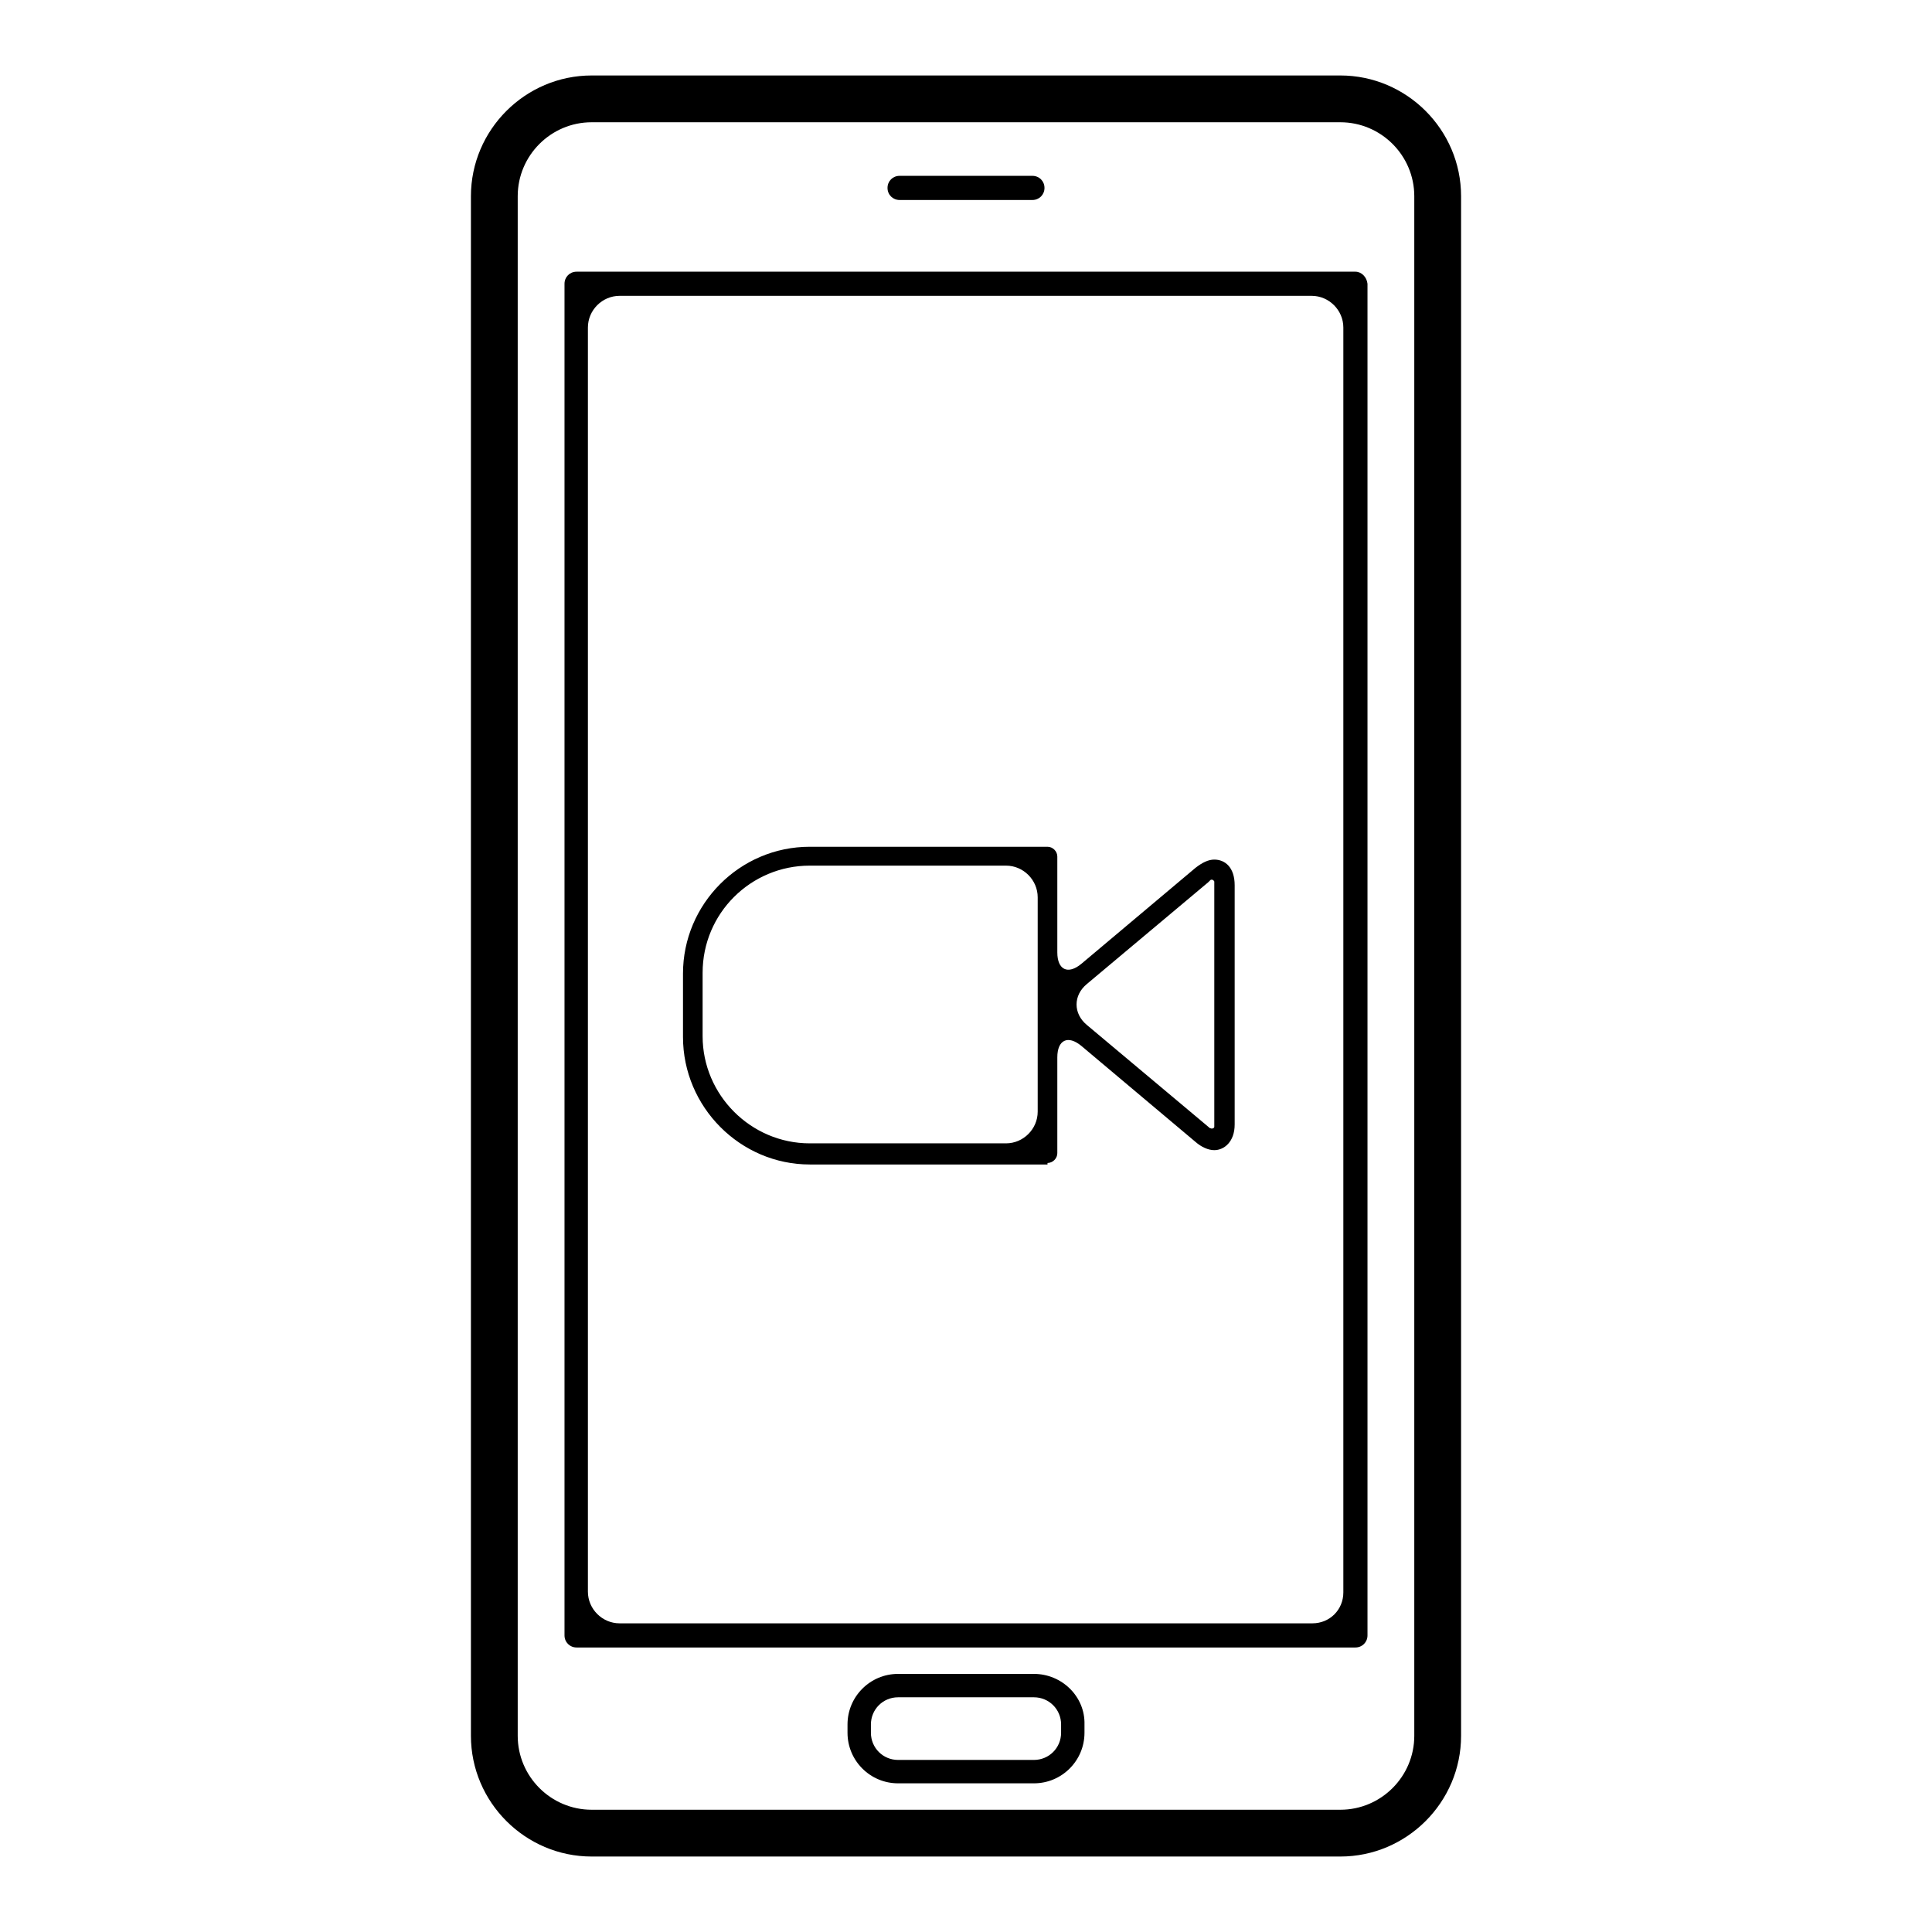 <?xml version="1.0" encoding="utf-8"?>
<!-- Svg Vector Icons : http://www.onlinewebfonts.com/icon -->
<!DOCTYPE svg PUBLIC "-//W3C//DTD SVG 1.1//EN" "http://www.w3.org/Graphics/SVG/1.1/DTD/svg11.dtd">
<svg version="1.1" xmlns="http://www.w3.org/2000/svg" xmlns:xlink="http://www.w3.org/1999/xlink" x="0px" y="0px" viewBox="0 0 256 256" enable-background="new 0 0 256 256" xml:space="preserve">
<g><g><g><g><path fill="#000000" d="M177.6,10H78.4c-8.8,0-16,7.2-16,16v204c0,8.8,7.2,16,16,16h99.2c8.8,0,16-7.2,16-16V26C193.6,17.2,186.4,10,177.6,10z M187.4,230c0,5.4-4.4,9.8-9.8,9.8H78.4c-5.4,0-9.8-4.4-9.8-9.8V26c0-5.4,4.4-9.8,9.8-9.8h99.2c5.4,0,9.8,4.4,9.8,9.8V230L187.4,230z"/><path fill="#000000" d="M179.6,36H76.4c-0.9,0-1.6,0.7-1.6,1.6v179.1c0,0.9,0.7,1.6,1.6,1.6h103.2c0.9,0,1.6-0.7,1.6-1.6V37.6C181.1,36.7,180.4,36,179.6,36z M173.9,215.1H82.1c-2.3,0-4.2-1.9-4.2-4.2V43.4c0-2.3,1.9-4.2,4.2-4.2h91.7c2.3,0,4.2,1.9,4.2,4.2v167.6C178,213.3,176.2,215.1,173.9,215.1z"/><path fill="#000000" d="M119.2,26.5h17.6c0.9,0,1.6-0.7,1.6-1.6c0-0.9-0.7-1.6-1.6-1.6h-17.6c-0.9,0-1.6,0.7-1.6,1.6C117.6,25.8,118.3,26.5,119.2,26.5z"/><path fill="#000000" d="M137,221.8h-18c-3.7,0-6.7,3-6.7,6.7v1.1c0,3.7,3,6.7,6.7,6.7h18c3.7,0,6.7-3,6.7-6.7v-1.1C143.8,224.8,140.7,221.8,137,221.8z M140.6,229.6c0,2-1.6,3.6-3.6,3.6h-18c-2,0-3.6-1.6-3.6-3.6v-1.1c0-2,1.6-3.6,3.6-3.6h18c2,0,3.6,1.6,3.6,3.6V229.6L140.6,229.6z"/><path fill="#000000" d="M138.8,154.1c0.7,0,1.3-0.6,1.3-1.3v-12.7c0-2.3,1.4-3,3.2-1.5l15.1,12.7c0.8,0.7,1.7,1.1,2.5,1.1c1.3,0,2.7-1.1,2.7-3.4v-31.7c0-2.4-1.3-3.4-2.7-3.4c-0.8,0-1.6,0.4-2.5,1.1l-15.1,12.7c-1.8,1.5-3.2,0.8-3.2-1.5v-12.7c0-0.7-0.6-1.3-1.3-1.3h-31.5c-9.3,0-16.8,7.6-16.8,16.8v8.4c0,9.3,7.6,16.9,16.8,16.9H138.8L138.8,154.1z M160.4,116.6c0.2-0.1,0.4,0,0.5,0.2c0,0.1,0,0.2,0,0.4v31.7c0,0.1,0,0.3,0,0.4c0,0.2-0.3,0.3-0.5,0.2c-0.1,0-0.2-0.1-0.3-0.2l-16.1-13.5c-1.8-1.5-1.8-3.9,0-5.4l16.1-13.5C160.2,116.8,160.3,116.7,160.4,116.6z M107.3,114.7h26c2.3,0,4.2,1.9,4.2,4.2v28.4c0,2.3-1.9,4.2-4.2,4.2h-26c-7.8,0-14.2-6.4-14.2-14.2v-8.4C93.1,121,99.5,114.7,107.3,114.7z"/></g></g><g></g><g></g><g></g><g></g><g></g><g></g><g></g><g></g><g></g><g></g><g></g><g></g><g></g><g></g><g></g></g></g>
</svg>
